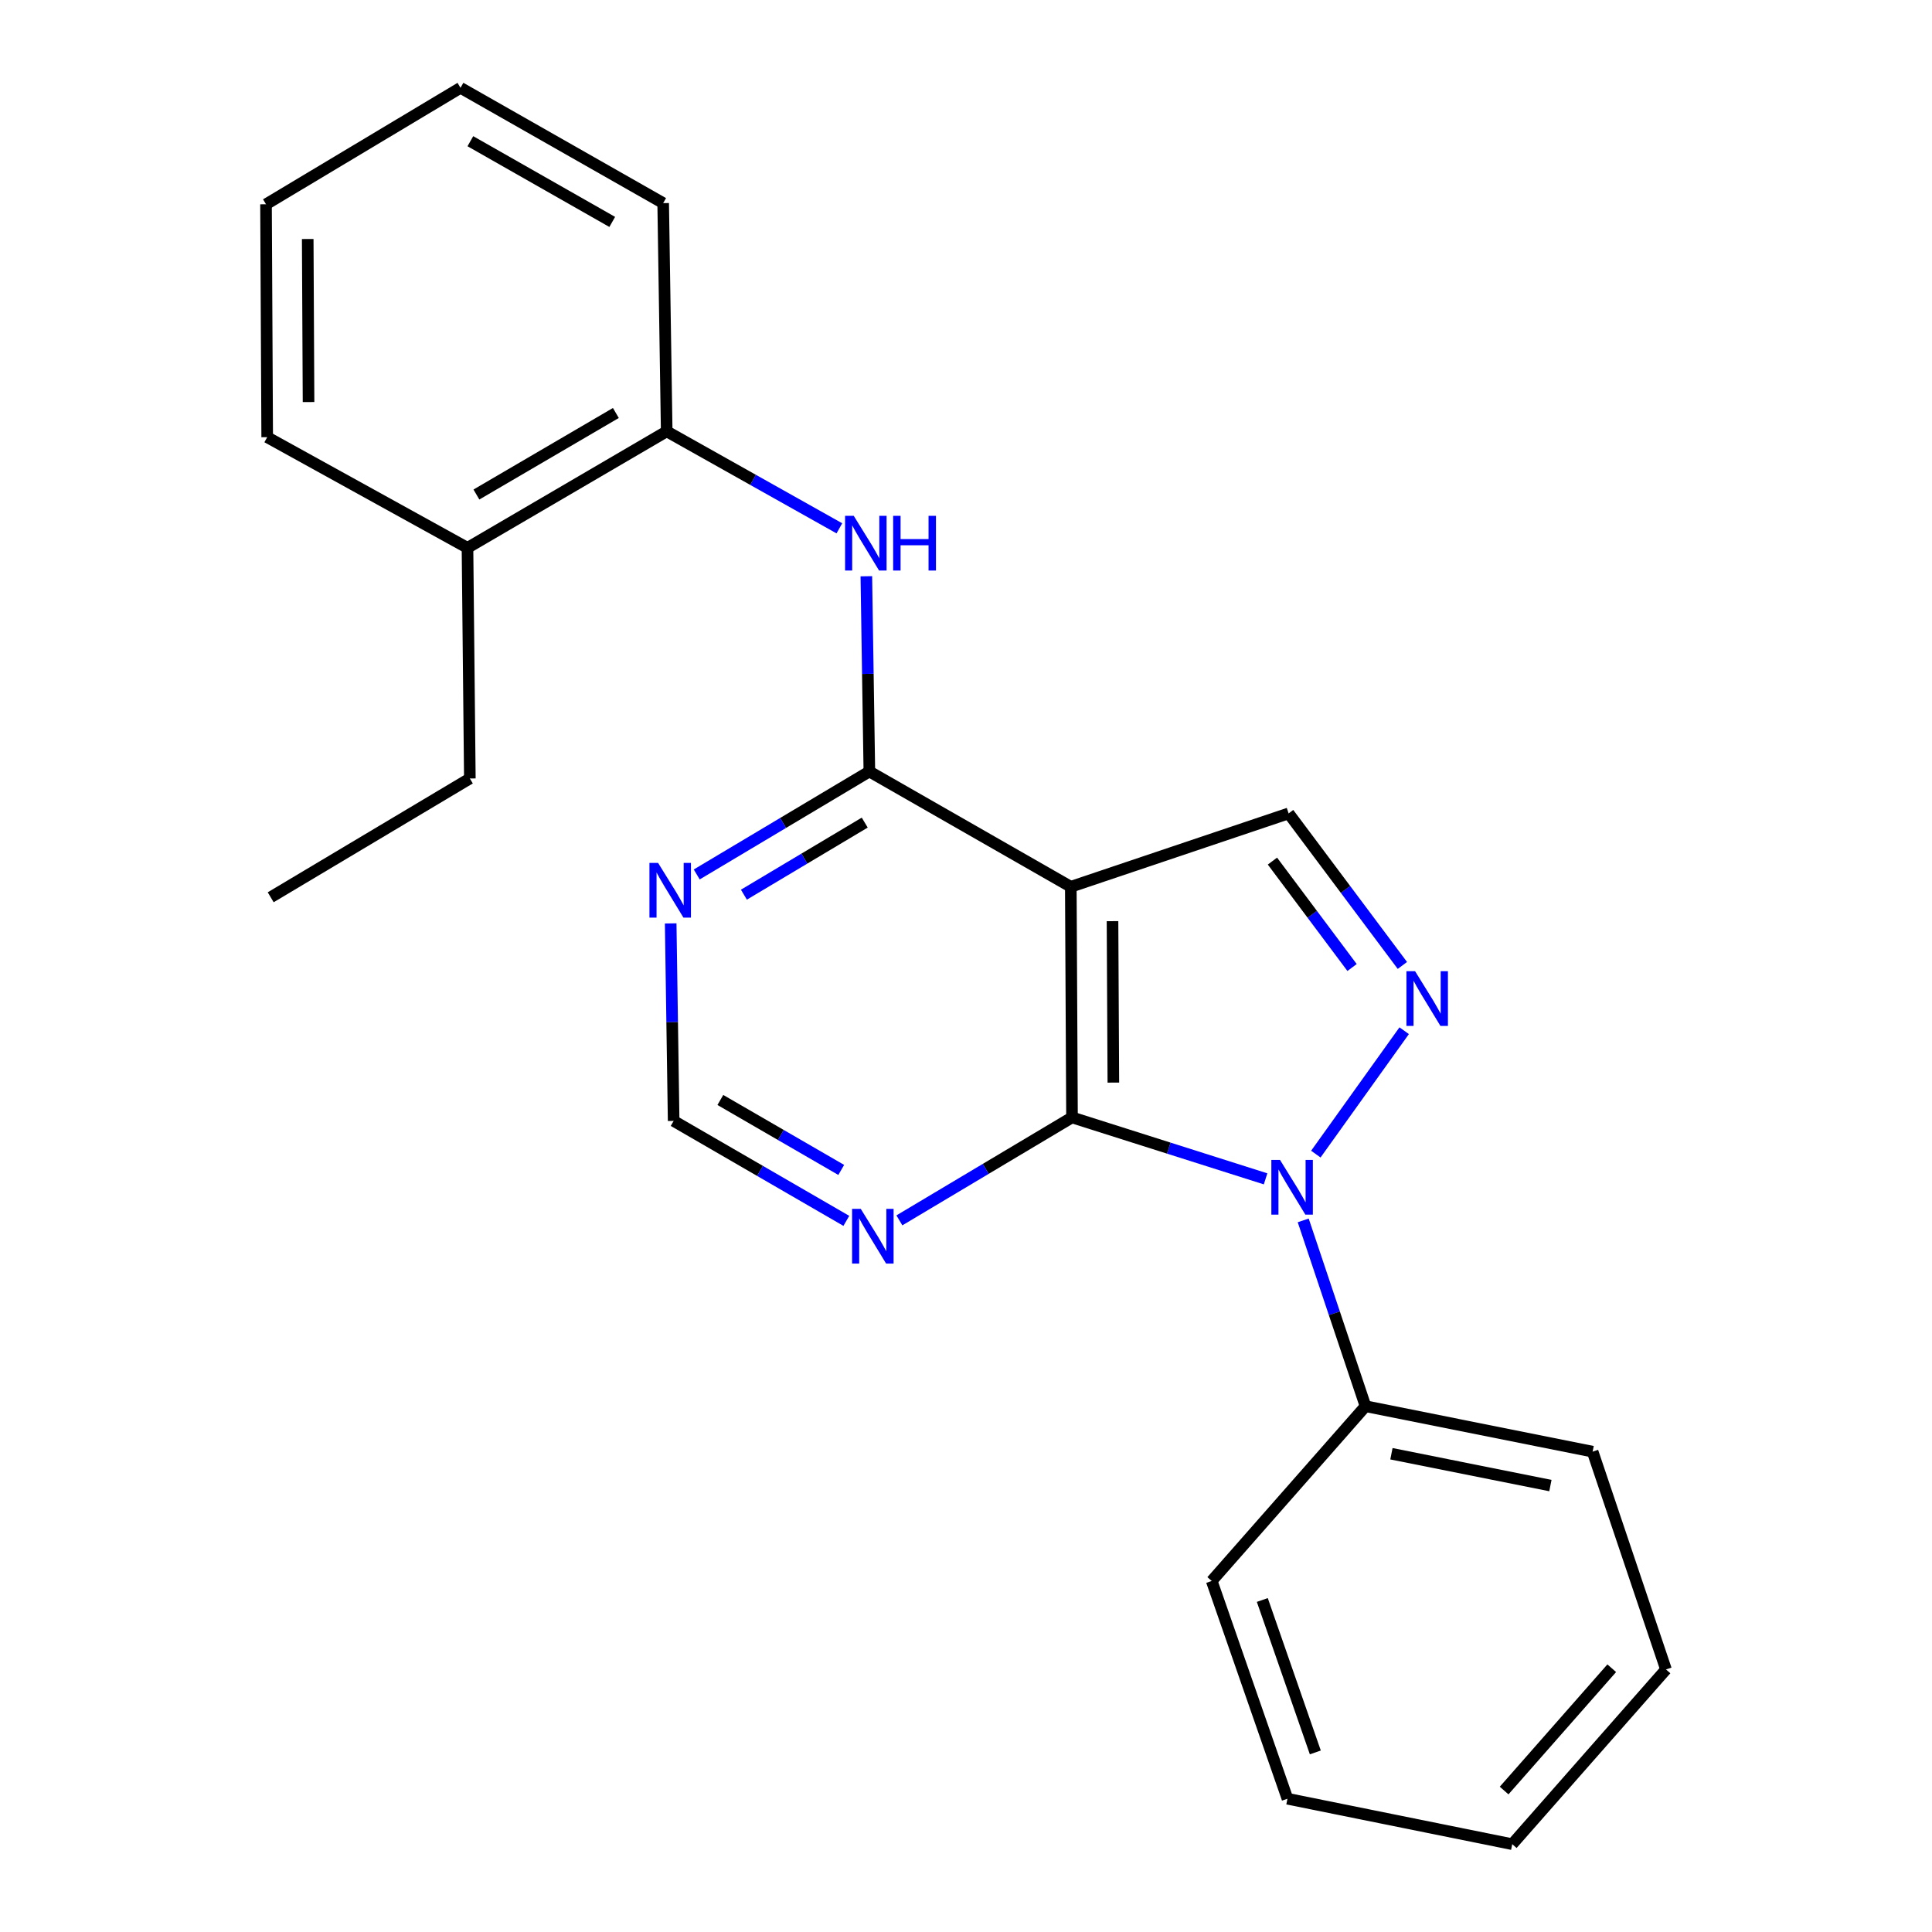 <?xml version='1.0' encoding='iso-8859-1'?>
<svg version='1.1' baseProfile='full'
              xmlns='http://www.w3.org/2000/svg'
                      xmlns:rdkit='http://www.rdkit.org/xml'
                      xmlns:xlink='http://www.w3.org/1999/xlink'
                  xml:space='preserve'
width='1000px' height='1000px' viewBox='0 0 1000 1000'>
<!-- END OF HEADER -->
<rect style='opacity:1.0;fill:#FFFFFF;stroke:none' width='1000' height='1000' x='0' y='0'> </rect>
<path class='bond-0' d='M 655.062,610.172 L 604.966,594.271' style='fill:none;fill-rule:evenodd;stroke:#0000FF;stroke-width:6px;stroke-linecap:butt;stroke-linejoin:miter;stroke-opacity:1' />
<path class='bond-0' d='M 604.966,594.271 L 554.87,578.371' style='fill:none;fill-rule:evenodd;stroke:#000000;stroke-width:6px;stroke-linecap:butt;stroke-linejoin:miter;stroke-opacity:1' />
<path class='bond-2' d='M 681.076,597.366 L 726.798,533.496' style='fill:none;fill-rule:evenodd;stroke:#0000FF;stroke-width:6px;stroke-linecap:butt;stroke-linejoin:miter;stroke-opacity:1' />
<path class='bond-10' d='M 674.54,631.677 L 690.664,679.764' style='fill:none;fill-rule:evenodd;stroke:#0000FF;stroke-width:6px;stroke-linecap:butt;stroke-linejoin:miter;stroke-opacity:1' />
<path class='bond-10' d='M 690.664,679.764 L 706.787,727.852' style='fill:none;fill-rule:evenodd;stroke:#000000;stroke-width:6px;stroke-linecap:butt;stroke-linejoin:miter;stroke-opacity:1' />
<path class='bond-1' d='M 554.87,578.371 L 554.249,458.994' style='fill:none;fill-rule:evenodd;stroke:#000000;stroke-width:6px;stroke-linecap:butt;stroke-linejoin:miter;stroke-opacity:1' />
<path class='bond-1' d='M 576.271,560.352 L 575.836,476.788' style='fill:none;fill-rule:evenodd;stroke:#000000;stroke-width:6px;stroke-linecap:butt;stroke-linejoin:miter;stroke-opacity:1' />
<path class='bond-6' d='M 554.87,578.371 L 510.196,605.016' style='fill:none;fill-rule:evenodd;stroke:#000000;stroke-width:6px;stroke-linecap:butt;stroke-linejoin:miter;stroke-opacity:1' />
<path class='bond-6' d='M 510.196,605.016 L 465.522,631.661' style='fill:none;fill-rule:evenodd;stroke:#0000FF;stroke-width:6px;stroke-linecap:butt;stroke-linejoin:miter;stroke-opacity:1' />
<path class='bond-3' d='M 554.249,458.994 L 449.978,399.323' style='fill:none;fill-rule:evenodd;stroke:#000000;stroke-width:6px;stroke-linecap:butt;stroke-linejoin:miter;stroke-opacity:1' />
<path class='bond-23' d='M 554.249,458.994 L 666.987,421.02' style='fill:none;fill-rule:evenodd;stroke:#000000;stroke-width:6px;stroke-linecap:butt;stroke-linejoin:miter;stroke-opacity:1' />
<path class='bond-4' d='M 725.871,499.709 L 696.429,460.364' style='fill:none;fill-rule:evenodd;stroke:#0000FF;stroke-width:6px;stroke-linecap:butt;stroke-linejoin:miter;stroke-opacity:1' />
<path class='bond-4' d='M 696.429,460.364 L 666.987,421.02' style='fill:none;fill-rule:evenodd;stroke:#000000;stroke-width:6px;stroke-linecap:butt;stroke-linejoin:miter;stroke-opacity:1' />
<path class='bond-4' d='M 699.829,500.783 L 679.22,473.242' style='fill:none;fill-rule:evenodd;stroke:#0000FF;stroke-width:6px;stroke-linecap:butt;stroke-linejoin:miter;stroke-opacity:1' />
<path class='bond-4' d='M 679.22,473.242 L 658.61,445.702' style='fill:none;fill-rule:evenodd;stroke:#000000;stroke-width:6px;stroke-linecap:butt;stroke-linejoin:miter;stroke-opacity:1' />
<path class='bond-5' d='M 449.978,399.323 L 449.197,348.795' style='fill:none;fill-rule:evenodd;stroke:#000000;stroke-width:6px;stroke-linecap:butt;stroke-linejoin:miter;stroke-opacity:1' />
<path class='bond-5' d='M 449.197,348.795 L 448.415,298.266' style='fill:none;fill-rule:evenodd;stroke:#0000FF;stroke-width:6px;stroke-linecap:butt;stroke-linejoin:miter;stroke-opacity:1' />
<path class='bond-25' d='M 449.978,399.323 L 405.304,425.968' style='fill:none;fill-rule:evenodd;stroke:#000000;stroke-width:6px;stroke-linecap:butt;stroke-linejoin:miter;stroke-opacity:1' />
<path class='bond-25' d='M 405.304,425.968 L 360.63,452.613' style='fill:none;fill-rule:evenodd;stroke:#0000FF;stroke-width:6px;stroke-linecap:butt;stroke-linejoin:miter;stroke-opacity:1' />
<path class='bond-25' d='M 447.586,425.777 L 416.314,444.428' style='fill:none;fill-rule:evenodd;stroke:#000000;stroke-width:6px;stroke-linecap:butt;stroke-linejoin:miter;stroke-opacity:1' />
<path class='bond-25' d='M 416.314,444.428 L 385.042,463.08' style='fill:none;fill-rule:evenodd;stroke:#0000FF;stroke-width:6px;stroke-linecap:butt;stroke-linejoin:miter;stroke-opacity:1' />
<path class='bond-8' d='M 434.456,273.461 L 389.771,248.367' style='fill:none;fill-rule:evenodd;stroke:#0000FF;stroke-width:6px;stroke-linecap:butt;stroke-linejoin:miter;stroke-opacity:1' />
<path class='bond-8' d='M 389.771,248.367 L 345.086,223.272' style='fill:none;fill-rule:evenodd;stroke:#000000;stroke-width:6px;stroke-linecap:butt;stroke-linejoin:miter;stroke-opacity:1' />
<path class='bond-9' d='M 438.063,631.917 L 393.371,606.051' style='fill:none;fill-rule:evenodd;stroke:#0000FF;stroke-width:6px;stroke-linecap:butt;stroke-linejoin:miter;stroke-opacity:1' />
<path class='bond-9' d='M 393.371,606.051 L 348.68,580.186' style='fill:none;fill-rule:evenodd;stroke:#000000;stroke-width:6px;stroke-linecap:butt;stroke-linejoin:miter;stroke-opacity:1' />
<path class='bond-9' d='M 435.422,605.554 L 404.138,587.448' style='fill:none;fill-rule:evenodd;stroke:#0000FF;stroke-width:6px;stroke-linecap:butt;stroke-linejoin:miter;stroke-opacity:1' />
<path class='bond-9' d='M 404.138,587.448 L 372.854,569.342' style='fill:none;fill-rule:evenodd;stroke:#000000;stroke-width:6px;stroke-linecap:butt;stroke-linejoin:miter;stroke-opacity:1' />
<path class='bond-7' d='M 347.146,477.953 L 347.913,529.07' style='fill:none;fill-rule:evenodd;stroke:#0000FF;stroke-width:6px;stroke-linecap:butt;stroke-linejoin:miter;stroke-opacity:1' />
<path class='bond-7' d='M 347.913,529.07 L 348.68,580.186' style='fill:none;fill-rule:evenodd;stroke:#000000;stroke-width:6px;stroke-linecap:butt;stroke-linejoin:miter;stroke-opacity:1' />
<path class='bond-11' d='M 345.086,223.272 L 241.972,283.564' style='fill:none;fill-rule:evenodd;stroke:#000000;stroke-width:6px;stroke-linecap:butt;stroke-linejoin:miter;stroke-opacity:1' />
<path class='bond-11' d='M 318.769,213.761 L 246.59,255.965' style='fill:none;fill-rule:evenodd;stroke:#000000;stroke-width:6px;stroke-linecap:butt;stroke-linejoin:miter;stroke-opacity:1' />
<path class='bond-12' d='M 345.086,223.272 L 343.259,105.137' style='fill:none;fill-rule:evenodd;stroke:#000000;stroke-width:6px;stroke-linecap:butt;stroke-linejoin:miter;stroke-opacity:1' />
<path class='bond-14' d='M 706.787,727.852 L 824.338,751.376' style='fill:none;fill-rule:evenodd;stroke:#000000;stroke-width:6px;stroke-linecap:butt;stroke-linejoin:miter;stroke-opacity:1' />
<path class='bond-14' d='M 720.202,752.457 L 802.487,768.924' style='fill:none;fill-rule:evenodd;stroke:#000000;stroke-width:6px;stroke-linecap:butt;stroke-linejoin:miter;stroke-opacity:1' />
<path class='bond-15' d='M 706.787,727.852 L 627.187,818.307' style='fill:none;fill-rule:evenodd;stroke:#000000;stroke-width:6px;stroke-linecap:butt;stroke-linejoin:miter;stroke-opacity:1' />
<path class='bond-13' d='M 241.972,283.564 L 243.19,402.941' style='fill:none;fill-rule:evenodd;stroke:#000000;stroke-width:6px;stroke-linecap:butt;stroke-linejoin:miter;stroke-opacity:1' />
<path class='bond-16' d='M 241.972,283.564 L 138.298,226.294' style='fill:none;fill-rule:evenodd;stroke:#000000;stroke-width:6px;stroke-linecap:butt;stroke-linejoin:miter;stroke-opacity:1' />
<path class='bond-18' d='M 343.259,105.137 L 238.354,45.455' style='fill:none;fill-rule:evenodd;stroke:#000000;stroke-width:6px;stroke-linecap:butt;stroke-linejoin:miter;stroke-opacity:1' />
<path class='bond-18' d='M 316.894,114.867 L 243.461,73.089' style='fill:none;fill-rule:evenodd;stroke:#000000;stroke-width:6px;stroke-linecap:butt;stroke-linejoin:miter;stroke-opacity:1' />
<path class='bond-17' d='M 243.19,402.941 L 140.113,464.427' style='fill:none;fill-rule:evenodd;stroke:#000000;stroke-width:6px;stroke-linecap:butt;stroke-linejoin:miter;stroke-opacity:1' />
<path class='bond-19' d='M 824.338,751.376 L 862.311,864.102' style='fill:none;fill-rule:evenodd;stroke:#000000;stroke-width:6px;stroke-linecap:butt;stroke-linejoin:miter;stroke-opacity:1' />
<path class='bond-21' d='M 627.187,818.307 L 666.39,931.021' style='fill:none;fill-rule:evenodd;stroke:#000000;stroke-width:6px;stroke-linecap:butt;stroke-linejoin:miter;stroke-opacity:1' />
<path class='bond-21' d='M 653.369,828.153 L 680.811,907.053' style='fill:none;fill-rule:evenodd;stroke:#000000;stroke-width:6px;stroke-linecap:butt;stroke-linejoin:miter;stroke-opacity:1' />
<path class='bond-26' d='M 138.298,226.294 L 137.689,105.734' style='fill:none;fill-rule:evenodd;stroke:#000000;stroke-width:6px;stroke-linecap:butt;stroke-linejoin:miter;stroke-opacity:1' />
<path class='bond-26' d='M 159.701,208.101 L 159.275,123.71' style='fill:none;fill-rule:evenodd;stroke:#000000;stroke-width:6px;stroke-linecap:butt;stroke-linejoin:miter;stroke-opacity:1' />
<path class='bond-20' d='M 238.354,45.455 L 137.689,105.734' style='fill:none;fill-rule:evenodd;stroke:#000000;stroke-width:6px;stroke-linecap:butt;stroke-linejoin:miter;stroke-opacity:1' />
<path class='bond-24' d='M 862.311,864.102 L 782.734,954.545' style='fill:none;fill-rule:evenodd;stroke:#000000;stroke-width:6px;stroke-linecap:butt;stroke-linejoin:miter;stroke-opacity:1' />
<path class='bond-24' d='M 834.237,863.47 L 778.533,926.781' style='fill:none;fill-rule:evenodd;stroke:#000000;stroke-width:6px;stroke-linecap:butt;stroke-linejoin:miter;stroke-opacity:1' />
<path class='bond-22' d='M 666.39,931.021 L 782.734,954.545' style='fill:none;fill-rule:evenodd;stroke:#000000;stroke-width:6px;stroke-linecap:butt;stroke-linejoin:miter;stroke-opacity:1' />
<path  class='atom-0' d='M 662.53 600.369
L 671.81 615.369
Q 672.73 616.849, 674.21 619.529
Q 675.69 622.209, 675.77 622.369
L 675.77 600.369
L 679.53 600.369
L 679.53 628.689
L 675.65 628.689
L 665.69 612.289
Q 664.53 610.369, 663.29 608.169
Q 662.09 605.969, 661.73 605.289
L 661.73 628.689
L 658.05 628.689
L 658.05 600.369
L 662.53 600.369
' fill='#0000FF'/>
<path  class='atom-3' d='M 732.447 502.701
L 741.727 517.701
Q 742.647 519.181, 744.127 521.861
Q 745.607 524.541, 745.687 524.701
L 745.687 502.701
L 749.447 502.701
L 749.447 531.021
L 745.567 531.021
L 735.607 514.621
Q 734.447 512.701, 733.207 510.501
Q 732.007 508.301, 731.647 507.621
L 731.647 531.021
L 727.967 531.021
L 727.967 502.701
L 732.447 502.701
' fill='#0000FF'/>
<path  class='atom-6' d='M 441.891 266.992
L 451.171 281.992
Q 452.091 283.472, 453.571 286.152
Q 455.051 288.832, 455.131 288.992
L 455.131 266.992
L 458.891 266.992
L 458.891 295.312
L 455.011 295.312
L 445.051 278.912
Q 443.891 276.992, 442.651 274.792
Q 441.451 272.592, 441.091 271.912
L 441.091 295.312
L 437.411 295.312
L 437.411 266.992
L 441.891 266.992
' fill='#0000FF'/>
<path  class='atom-6' d='M 462.291 266.992
L 466.131 266.992
L 466.131 279.032
L 480.611 279.032
L 480.611 266.992
L 484.451 266.992
L 484.451 295.312
L 480.611 295.312
L 480.611 282.232
L 466.131 282.232
L 466.131 295.312
L 462.291 295.312
L 462.291 266.992
' fill='#0000FF'/>
<path  class='atom-7' d='M 445.521 625.696
L 454.801 640.696
Q 455.721 642.176, 457.201 644.856
Q 458.681 647.536, 458.761 647.696
L 458.761 625.696
L 462.521 625.696
L 462.521 654.016
L 458.641 654.016
L 448.681 637.616
Q 447.521 635.696, 446.281 633.496
Q 445.081 631.296, 444.721 630.616
L 444.721 654.016
L 441.041 654.016
L 441.041 625.696
L 445.521 625.696
' fill='#0000FF'/>
<path  class='atom-8' d='M 340.629 446.649
L 349.909 461.649
Q 350.829 463.129, 352.309 465.809
Q 353.789 468.489, 353.869 468.649
L 353.869 446.649
L 357.629 446.649
L 357.629 474.969
L 353.749 474.969
L 343.789 458.569
Q 342.629 456.649, 341.389 454.449
Q 340.189 452.249, 339.829 451.569
L 339.829 474.969
L 336.149 474.969
L 336.149 446.649
L 340.629 446.649
' fill='#0000FF'/>
</svg>

